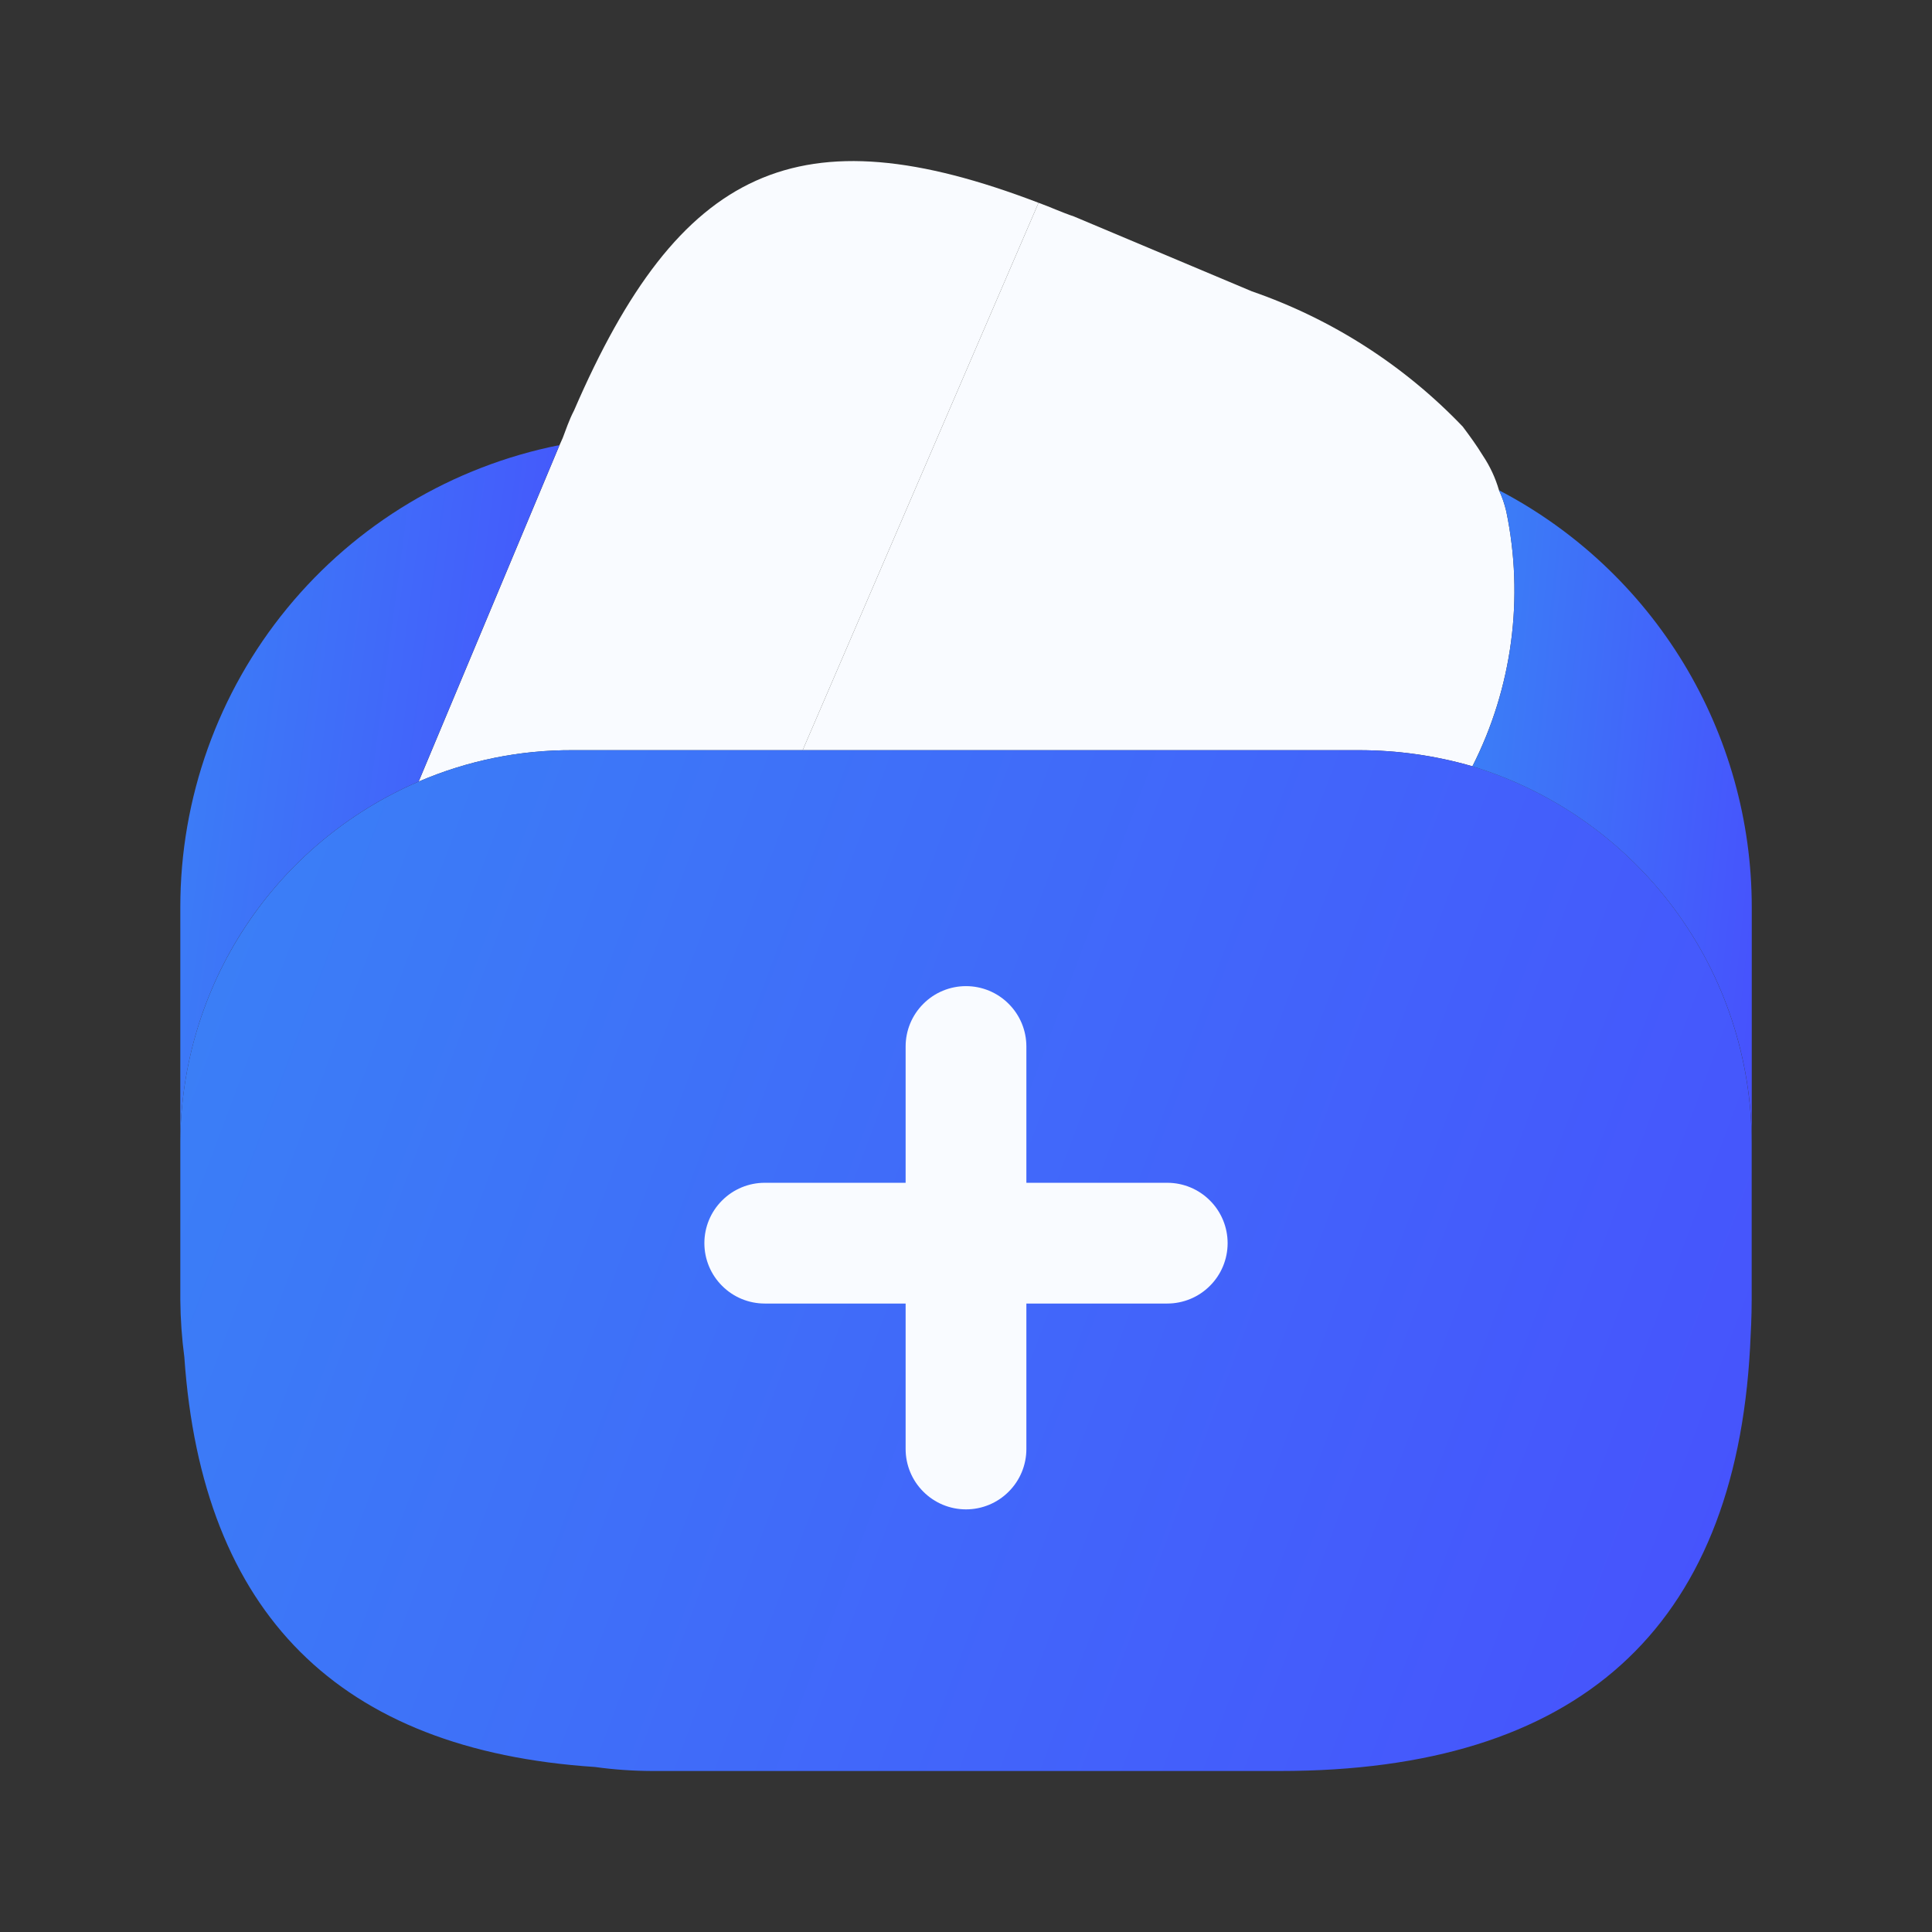 <svg width="24" height="24" viewBox="0 0 24 24" fill="none" xmlns="http://www.w3.org/2000/svg">
<rect x="0" y="0" width="24" height="24" fill="#333333" stroke="none"/>
<path d="M12.901 2.519L12.871 2.589L9.971 9.319H7.121C6.461 9.315 5.807 9.448 5.201 9.709L6.951 5.529L6.991 5.439L7.051 5.279C7.074 5.218 7.101 5.157 7.131 5.099C8.441 2.069 9.921 1.379 12.901 2.519Z" fill="#F9FBFF"/>
<path d="M18.291 9.519C17.832 9.386 17.358 9.319 16.881 9.319H9.971L12.871 2.589L12.901 2.519C13.041 2.569 13.191 2.639 13.341 2.689L15.551 3.619C16.545 3.963 17.444 4.539 18.171 5.3C18.261 5.42 18.341 5.53 18.421 5.66C18.509 5.792 18.577 5.937 18.621 6.09C18.66 6.173 18.69 6.261 18.711 6.35C18.935 7.423 18.787 8.541 18.291 9.519Z" fill="#F9FBFF"/>
<path d="M21.76 14.2V16.15C21.76 16.35 21.75 16.55 21.74 16.74C21.55 20.239 19.6 22 15.9 22H8.1C7.863 21.999 7.626 21.983 7.39 21.95C4.21 21.74 2.51 20.044 2.29 16.86C2.259 16.625 2.242 16.388 2.24 16.15V14.2C2.241 13.244 2.522 12.31 3.048 11.512C3.574 10.713 4.322 10.087 5.2 9.709C5.806 9.448 6.46 9.315 7.12 9.319H16.88C17.357 9.319 17.832 9.386 18.29 9.519C19.294 9.825 20.172 10.445 20.797 11.288C21.421 12.13 21.759 13.151 21.76 14.2Z" fill="url(#paint0_linear_2860_18330)"/>
<path d="M6.95 5.529L5.2 9.709C4.322 10.087 3.574 10.713 3.048 11.511C2.522 12.309 2.241 13.244 2.24 14.2V11.27C2.239 9.916 2.708 8.603 3.567 7.556C4.426 6.509 5.622 5.793 6.95 5.529Z" fill="url(#paint1_linear_2860_18330)"/>
<path d="M21.761 11.269V14.2C21.76 13.151 21.422 12.131 20.797 11.288C20.172 10.446 19.294 9.826 18.291 9.52C18.787 8.542 18.935 7.424 18.711 6.35C18.69 6.261 18.66 6.173 18.621 6.09C19.568 6.584 20.361 7.328 20.915 8.241C21.468 9.154 21.761 10.201 21.761 11.269Z" fill="url(#paint2_linear_2860_18330)"/>
<path d="M15.25 15.443C15.25 15.642 15.171 15.833 15.03 15.973C14.89 16.114 14.699 16.193 14.5 16.193H12.75V18C12.75 18.199 12.671 18.39 12.53 18.53C12.39 18.671 12.199 18.75 12 18.75C11.801 18.75 11.61 18.671 11.47 18.53C11.329 18.39 11.25 18.199 11.25 18V16.193H9.5C9.301 16.193 9.11 16.114 8.97 15.973C8.829 15.833 8.75 15.642 8.75 15.443C8.75 15.244 8.829 15.053 8.97 14.913C9.11 14.772 9.301 14.693 9.5 14.693H11.25V13C11.25 12.801 11.329 12.61 11.47 12.47C11.61 12.329 11.801 12.25 12 12.25C12.199 12.25 12.39 12.329 12.53 12.47C12.671 12.61 12.75 12.801 12.75 13V14.693H14.5C14.699 14.693 14.89 14.772 15.03 14.913C15.171 15.053 15.25 15.244 15.25 15.443Z" fill="#F9FBFF"/>
<defs>
<linearGradient id="paint0_linear_2860_18330" x1="21.76" y1="22" x2="0.474" y2="14.047" gradientUnits="userSpaceOnUse">
<stop stop-color="#4751FD"/>
<stop offset="1" stop-color="#3A81F6"/>
</linearGradient>
<linearGradient id="paint1_linear_2860_18330" x1="6.95" y1="14.2" x2="1.197" y2="13.442" gradientUnits="userSpaceOnUse">
<stop stop-color="#4751FD"/>
<stop offset="1" stop-color="#3A81F6"/>
</linearGradient>
<linearGradient id="paint2_linear_2860_18330" x1="21.761" y1="14.2" x2="17.495" y2="13.757" gradientUnits="userSpaceOnUse">
<stop stop-color="#4751FD"/>
<stop offset="1" stop-color="#3A81F6"/>
</linearGradient>
</defs>
</svg>
